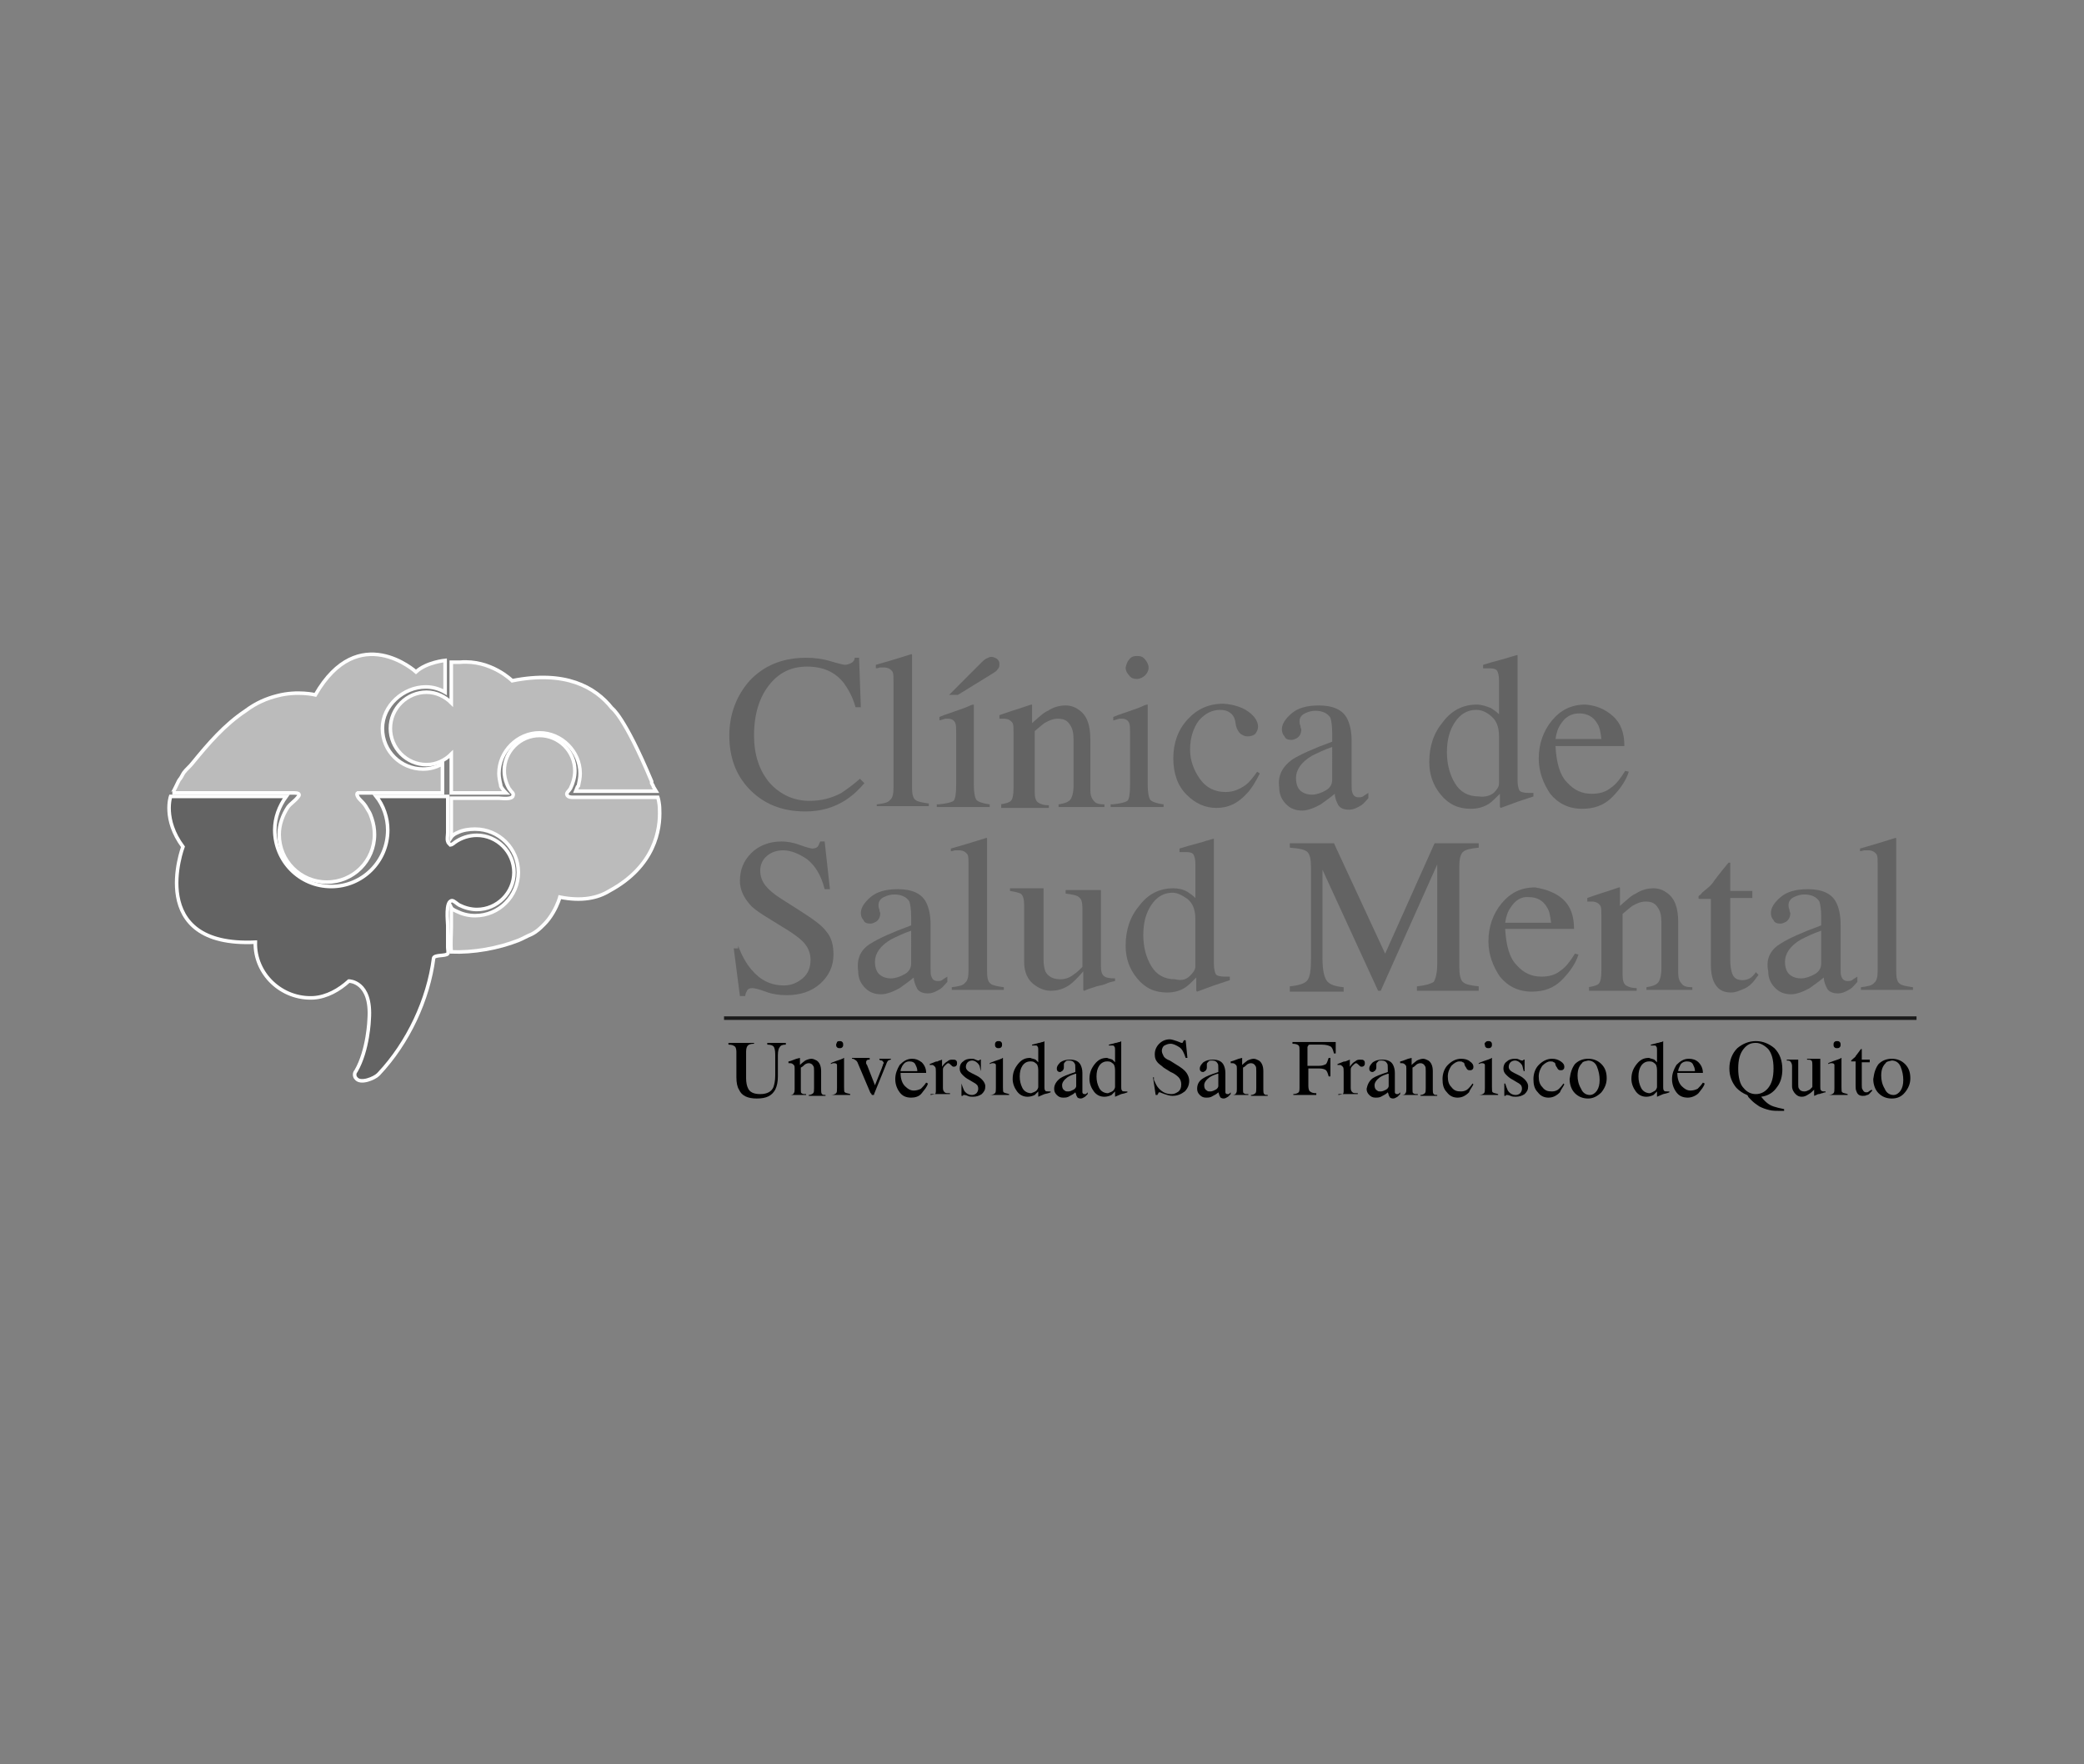 <svg xmlns="http://www.w3.org/2000/svg" version="1.1" id="Layer_1" x="0" y="0" xml:space="preserve" viewBox="0 0 378 320"><rect x="0" y="0" width="378" height="320" fill="#808080" stroke="none"/><style type="text/css" id="style2">.st8{fill:#636363}.st198{fill:#bbb;stroke:#fff;stroke-width:.402;stroke-miterlimit:10}</style><g transform="matrix(1.601 0 0 1.602 14.613 -14.308)" id="g13530" stroke-width=".624"><g id="g13360"><path d="M10.2 99.1h13.1c-.8 1.1-1.3 2.4-1.3 3.8 0 3.5 2.8 6.4 6.4 6.4 3.5 0 6.4-2.8 6.4-6.4 0-1.4-.5-2.8-1.3-3.8h8.1v4.1c0 .3-.1.7 0 1 0 .1.2.3.3.4.1 0 .4-.2.5-.3.7-.5 1.6-.8 2.5-.8 2.3 0 4.2 1.9 4.2 4.2 0 2.3-1.9 4.2-4.2 4.2-.7 0-1.4-.2-2-.5-.2-.1-.6-.5-.8-.5-.8 0-.5 2.4-.5 2.8v2.5c0 .2.1.6 0 .7-.2.3-1.5.1-1.6.5-.6 4.7-2.9 9.6-6.2 13.1l-.1.1c-.4.4-2 1.1-2.5.4-.2-.2-.2-.6 0-.8 1.4-2.4 1.5-5.9 1.5-5.9.3-4.3-2.3-4.3-2.3-4.3-1.1 1-2.5 1.8-4 1.9-3.6.2-6.7-2.7-6.6-6.3-12.5.6-8.2-10.8-8.2-10.8-2.3-3.1-1.4-5.7-1.4-5.7z" id="path3766" fill="#636363" stroke="#fff" stroke-width=".402" stroke-miterlimit="10"/><path class="st198" d="M39.1 86.7c.8 0 1.5.2 2.2.6v-3.6s-2.1.2-3.3 1.3c0 0-6.5-5.9-11.4 2.6 0 0-2-.5-4.3.1-1.2.3-2.4.8-3.6 1.7-2.4 1.6-4.2 3.7-6 5.9-.3.4-.7.7-1 1.1-.2.3-.3.6-.5.8-.1.1-.7 1.5-.8 1.5H24.2c.4 0 .8.1.4.5-.3.4-.8.7-1.1 1.1-.6.9-1 2-1 3.1 0 3 2.4 5.4 5.4 5.4 3 0 5.4-2.4 5.4-5.4 0-.6-.1-1.2-.3-1.8-.1-.3-.2-.6-.4-.9-.1-.2-.2-.3-.3-.5-.2-.3-.4-.5-.7-.8-.2-.2-.4-.6-.2-.7H41v-3.3c-.7.4-1.4.6-2.2.6-2.5 0-4.6-2-4.6-4.6 0-2.6 2.4-4.7 4.9-4.7z" id="path3768"/><path class="st198" d="M65.6 100.6c0-.8-.2-1.4-.2-1.4h-9.6c-.2 0-.6 0-.7-.3-.1-.2.3-.5.4-.7.3-.6.5-1.3.5-2 0-2.2-1.8-4-4-4s-4 1.8-4 4c0 .5.1 1 .3 1.5.1.2.2.5.4.7.1.2.4.3.3.6-.1.5-1.3.3-1.6.3H42v4.4s.2-.3.7-.5c.6-.3 1.3-.4 2-.4 2.7 0 4.9 2.2 4.9 4.9s-2.2 4.9-4.9 4.9c-.8 0-1.5-.2-2.1-.5 0 0-.5-.2-.6-.4v2.2c0 .9-.1 1.9 0 2.8 2.5.1 5.3-.4 7.6-1.3.5-.2 1-.5 1.5-.7.6-.3 1-.7 1.4-1.1.4-.4.7-.8 1-1.3.6-1 .8-1.8.8-1.8 2.5.5 4.3.1 5.6-.7 5.2-2.8 5.8-7 5.7-9.2z" id="path3770"/><path class="st198" d="M56.3 98l-.2.5h9.1l-.3-.5c0-.1-.1-.2-.2-.4v-.1-.1c-3.1-7.4-4.5-8.3-4.5-8.3-1.9-2.4-5.3-4.3-11.3-3.1 0 0-2.4-2.4-5.9-2.1h-1v4.6c-.7-.7-1.7-1.2-2.8-1.2-2.2 0-4.1 1.8-4.1 4.1 0 2.2 1.8 4.1 4.1 4.1 1.1 0 2.1-.5 2.8-1.2v4.4h6.2s-.3-.3-.5-.6c0-.1-.1-.1-.1-.2v-.1c-.1-.4-.2-.9-.2-1.3 0-2.5 2.1-4.6 4.6-4.6 2.5 0 4.6 2.1 4.6 4.6 0 .5-.1.9-.2 1.4z" id="path3772"/></g><g id="g13469"><g id="g13382" stroke-width=".624"><path class="st8" d="M74.5 116c.4 1.1.9 2 1.5 2.7 1 1.2 2.2 1.8 3.7 1.8.8 0 1.5-.3 2.1-.8.6-.5.9-1.2.9-2.1 0-.8-.3-1.5-.9-2.1-.4-.4-1.2-1-2.4-1.7l-2.1-1.3c-.6-.4-1.2-.8-1.5-1.2-.7-.8-1.1-1.7-1.1-2.6 0-1.3.4-2.3 1.3-3.2.8-.8 2-1.3 3.4-1.3.6 0 1.3.1 2.1.4.8.3 1.3.4 1.4.4.3 0 .5-.1.6-.2.1-.1.2-.4.3-.6h.5l.6 5.4h-.6c-.4-1.6-1.1-2.7-2-3.4-.9-.6-1.8-1-2.7-1-.7 0-1.3.2-1.8.6-.5.4-.8 1-.8 1.7 0 .6.2 1.2.6 1.7.4.5 1 1 1.8 1.5l2.2 1.4c1.4.9 2.4 1.6 2.9 2.3.6.7.8 1.6.8 2.6 0 1.3-.5 2.4-1.5 3.3-1 .9-2.3 1.3-3.8 1.3-.8 0-1.6-.1-2.4-.4-.8-.3-1.3-.4-1.5-.4-.3 0-.5.1-.6.3-.1.2-.2.4-.2.6h-.6l-.7-5.4h.5z" id="path3720" stroke-width=".624"/><path class="st8" d="M89.6 115.7c.8-.5 2.3-1.2 4.5-2v-1c0-.8-.1-1.4-.2-1.7-.3-.5-.9-.8-1.7-.8-.4 0-.8.1-1.2.3-.4.2-.6.5-.6.9 0 .1 0 .3.1.5 0 .2.1.4.1.4 0 .5-.2.8-.5 1-.2.1-.4.2-.6.2-.4 0-.7-.1-.8-.4-.2-.2-.3-.5-.3-.8 0-.6.4-1.2 1.1-1.8.7-.6 1.7-.9 3.1-.9 1.6 0 2.7.5 3.2 1.5.3.6.5 1.4.5 2.5v4.9c0 .5 0 .8.1 1 .1.3.3.5.7.5.2 0 .3 0 .5-.1.1-.1.3-.2.6-.4v.6c-.3.3-.5.6-.8.8-.5.3-.9.5-1.4.5-.6 0-1-.2-1.2-.5-.2-.4-.4-.8-.4-1.3-.6.5-1.2.9-1.6 1.2-.7.4-1.5.7-2.1.7-.7 0-1.3-.2-1.8-.7-.5-.5-.8-1.1-.8-1.9-.2-1.5.3-2.5 1.5-3.2zm4.5-1.4c-.9.3-1.7.7-2.3 1-1.2.7-1.8 1.6-1.8 2.5 0 .7.2 1.3.7 1.6.3.2.7.3 1.1.3.5 0 1.1-.2 1.6-.5s.7-.7.7-1.2z" id="path3722" stroke-width=".624"/><path class="st8" d="M98.7 120.7c.8-.1 1.3-.2 1.5-.5.3-.2.4-.7.4-1.4v-12c0-.5 0-.9-.1-1.1-.2-.3-.5-.5-1-.5h-.4c-.1 0-.3.1-.5.1v-.3c1.1-.3 2.4-.7 4-1.2.1 0 .1 0 .1.1v15c0 .7.1 1.2.4 1.4.2.2.8.3 1.5.4v.3h-5.9z" id="path3724" stroke-width=".624"/><path class="st8" d="M109.1 109.7v7.9c0 .6.1 1 .2 1.3.3.6.9.9 1.7.9.6 0 1.1-.2 1.6-.6.3-.2.6-.5.9-.8v-6.7c0-.6-.1-1-.4-1.2-.2-.2-.7-.3-1.5-.4v-.4h4v8.6c0 .6.1.9.3 1.1.2.2.6.3 1.3.3v.3c-.5.1-.8.2-1 .3-.2.1-.6.2-1.1.3-.2.1-.7.2-1.4.5 0 0-.1 0-.1-.1v-2.1c-.6.7-1.1 1.2-1.5 1.5-.7.5-1.4.7-2.2.7-.7 0-1.4-.3-2-.8-.6-.5-1-1.3-1-2.5v-6.4c0-.6-.1-1.1-.4-1.3-.2-.1-.6-.2-1.2-.3v-.3h3.8z" id="path3726" stroke-width=".624"/><path class="st8" d="M125.4 109.9c.3.2.6.4.9.7v-3.9c0-.5-.1-.8-.2-1-.1-.2-.4-.3-.8-.3h-.8v-.4l1-.3c.4-.1.7-.2 1.1-.3.4-.1.7-.2 1-.3.1 0 .3-.1.7-.2h.1v14.2c0 .5.1.9.2 1.1.1.2.5.3 1 .3h.6v.4l-1.8.6-1.9.7-.1-.1v-1.5c-.5.5-.9.9-1.2 1.1-.6.4-1.3.6-2.1.6-1.4 0-2.5-.5-3.4-1.6-.9-1.1-1.3-2.3-1.3-3.7 0-1.8.5-3.3 1.6-4.6 1-1.3 2.3-1.9 3.8-1.9.5 0 1.1.1 1.6.4zm.3 9.5c.4-.4.6-.7.6-1.1V113c0-1.1-.3-1.8-.9-2.3-.6-.4-1.1-.7-1.7-.7-1 0-1.8.5-2.4 1.4-.6.9-.9 2-.9 3.4 0 1.3.3 2.5.9 3.5.6 1 1.5 1.5 2.7 1.5.8.2 1.3 0 1.7-.4z" id="path3728" stroke-width=".624"/><path class="st8" d="M137 120.6c1-.1 1.7-.3 2-.7.3-.4.4-1.2.4-2.5v-10.2c0-.9-.1-1.5-.4-1.8-.3-.3-.9-.4-2-.5v-.5h5l5.8 12.5 5.6-12.5h5v.5c-.9.1-1.5.2-1.8.5-.3.3-.4.9-.4 1.7v11.2c0 .9.1 1.5.4 1.8.3.3.9.4 1.8.5v.5h-7v-.5c1-.1 1.6-.3 1.9-.5.2-.3.4-1 .4-2v-11.3l-6.4 14.3h-.3l-6.3-13.7v10c0 1.4.2 2.3.6 2.7.3.3.8.5 1.8.6v.5H137z" id="path3730" stroke-width=".624"/><path class="st8" d="M167.9 110.7c.9.8 1.3 1.9 1.3 3.4h-7.8c.1 1.9.5 3.3 1.3 4.1.8.9 1.7 1.3 2.8 1.3.9 0 1.6-.2 2.2-.7.6-.4 1.1-1.1 1.6-1.9l.4.1c-.3 1-1 2-1.9 2.9-.9.9-2 1.3-3.4 1.3-1.5 0-2.7-.6-3.6-1.7-.8-1.2-1.3-2.5-1.3-4 0-1.6.5-3.1 1.5-4.3 1-1.2 2.2-1.8 3.8-1.8 1.2.2 2.3.6 3.1 1.3zm-5.9 1c-.3.4-.5 1-.6 1.7h5.2c-.1-.8-.2-1.4-.5-1.8-.4-.7-1.1-1.1-2-1.1-.9-.1-1.6.4-2.1 1.2z" id="path3732" stroke-width=".624"/><path class="st8" d="M170.8 120.7c.6-.1 1-.2 1.2-.4.2-.2.3-.7.3-1.5v-6.2c0-.5 0-.9-.1-1.1-.2-.3-.5-.5-1-.5h-.5v-.4c.3-.1 1.1-.4 2.4-.8l1.2-.4c.1 0 .1 0 .1.1v2c.8-.7 1.3-1.2 1.8-1.4.6-.4 1.3-.6 2-.6.6 0 1.1.2 1.5.5.9.6 1.3 1.7 1.3 3.3v5.7c0 .6.1 1 .4 1.3.2.3.6.4 1.2.4v.3h-5.2v-.3c.6-.1 1-.2 1.3-.5.2-.2.4-.8.4-1.6v-5.2c0-.7-.1-1.3-.4-1.7-.3-.5-.7-.7-1.4-.7-.5 0-1 .2-1.5.5-.3.2-.6.5-1.1.9v6.9c0 .6.1 1 .4 1.2.3.2.7.3 1.2.3v.3h-5.4v-.4z" id="path3734" stroke-width=".624"/><path class="st8" d="M189.4 109.7v.9h-2.5v7.1c0 .6.1 1.1.2 1.4.2.6.6.8 1.2.8.3 0 .6-.1.8-.2.2-.1.5-.4.7-.7l.3.3-.3.4c-.4.6-.9 1-1.4 1.2-.5.2-.9.4-1.4.4-1 0-1.6-.4-2-1.3-.2-.5-.3-1.1-.3-1.9v-7.4h-1.3s-.1 0-.1-.1v-.1c0-.1 0-.1.1-.2 0 0 .2-.1.3-.3.6-.5 1-.8 1.2-1.1.2-.3.8-1.1 1.8-2.3h.2v3.2h2.5z" id="path3736" stroke-width=".624"/><path class="st8" d="M192.7 115.7c.8-.5 2.3-1.2 4.5-2v-1c0-.8-.1-1.4-.2-1.7-.3-.5-.9-.8-1.7-.8-.4 0-.8.1-1.2.3-.4.2-.6.5-.6.9 0 .1 0 .3.1.5 0 .2.1.4.1.4 0 .5-.2.8-.5 1-.2.1-.4.2-.6.2-.4 0-.7-.1-.8-.4-.2-.2-.3-.5-.3-.8 0-.6.4-1.2 1.1-1.8.7-.6 1.7-.9 3.1-.9 1.6 0 2.7.5 3.2 1.5.3.6.5 1.4.5 2.5v4.9c0 .5 0 .8.1 1 .1.3.3.5.7.5.2 0 .3 0 .5-.1.1-.1.3-.2.6-.4v.6c-.3.3-.5.6-.8.8-.5.3-.9.5-1.4.5-.6 0-1-.2-1.2-.5-.2-.4-.4-.8-.4-1.3-.6.5-1.2.9-1.6 1.2-.7.4-1.5.7-2.1.7-.7 0-1.3-.2-1.8-.7-.5-.5-.8-1.1-.8-1.9-.3-1.5.3-2.5 1.5-3.2zm4.5-1.4c-.9.3-1.7.7-2.3 1-1.2.7-1.8 1.6-1.8 2.5 0 .7.2 1.3.7 1.6.3.2.7.3 1.1.3.5 0 1.1-.2 1.6-.5s.7-.7.7-1.2z" id="path3738" stroke-width=".624"/><path class="st8" d="M201.7 120.7c.8-.1 1.3-.2 1.5-.5.3-.2.4-.7.4-1.4v-12c0-.5 0-.9-.1-1.1-.2-.3-.5-.5-1-.5h-.4c-.1 0-.3.1-.5.1v-.3c1.1-.3 2.4-.7 4-1.2.1 0 .1 0 .1.1v15c0 .7.1 1.2.4 1.4.2.2.8.3 1.5.4v.3h-5.9z" id="path3740" stroke-width=".624"/><path class="st8" d="M85 83.8c1 .3 1.5.4 1.6.4.2 0 .5-.1.7-.2.2-.1.4-.3.4-.6h.5l.2 5.6h-.6c-.3-1.1-.8-2-1.3-2.7-1-1.3-2.4-1.9-4.2-1.9-1.8 0-3.2.7-4.3 2.1-1.1 1.4-1.7 3.3-1.7 5.7 0 2.2.6 4 1.8 5.4 1.2 1.3 2.7 2 4.5 2 1.3 0 2.5-.3 3.6-.9.6-.4 1.3-.9 2.1-1.6l.5.5c-.6.7-1.2 1.3-2.1 1.9-1.4.9-2.9 1.3-4.6 1.3-2.7 0-4.8-.9-6.4-2.6-1.5-1.6-2.2-3.6-2.2-6s.8-4.5 2.3-6.2c1.6-1.7 3.7-2.6 6.4-2.6.9 0 1.8.1 2.8.4z" id="path3744" stroke-width=".624"/><path class="st8" d="M90.2 100c.8-.1 1.3-.2 1.5-.5.3-.2.4-.7.4-1.4v-12c0-.5 0-.9-.1-1.1-.2-.3-.5-.5-1-.5h-.4c-.1 0-.3.1-.5.1v-.4c1.1-.3 2.4-.7 4-1.2.1 0 .1 0 .1.1v15c0 .7.1 1.2.4 1.4.2.2.8.3 1.5.4v.3h-5.9z" id="path3746" stroke-width=".624"/><path class="st8" d="M97.2 100c.9-.1 1.4-.2 1.7-.4.2-.2.3-.8.3-1.8v-5.9c0-.5 0-.9-.1-1.1-.1-.3-.4-.5-.8-.5H98c-.1 0-.3.1-.7.2v-.4l.5-.2c1.4-.5 2.4-.8 3-1.1.2-.1.4-.1.4-.1v9c0 .9.1 1.5.3 1.8.2.2.7.4 1.5.5v.3h-6v-.3zm6.7-15.3c-.1.2-.3.3-.6.5l-3.9 2.4h-1l3.7-3.7c.1-.1.3-.3.5-.4.2-.1.4-.2.6-.2.2 0 .4.1.6.2.2.2.3.3.3.6 0 .2 0 .4-.2.6z" id="path3748" stroke-width=".624"/><path class="st8" d="M104.2 100c.6-.1 1-.2 1.2-.4.2-.2.3-.7.3-1.5v-6.2c0-.5 0-.9-.1-1.1-.2-.3-.5-.5-1-.5h-.5v-.4c.3-.1 1.1-.4 2.4-.8l1.2-.4c.1 0 .1 0 .1.1v2c.8-.7 1.3-1.2 1.8-1.4.6-.4 1.3-.6 2-.6.6 0 1.1.2 1.5.5.9.6 1.3 1.7 1.3 3.3v5.7c0 .6.1 1 .4 1.3.2.3.6.4 1.2.4v.3h-5.2v-.3c.6-.1 1-.2 1.3-.5.2-.2.4-.8.4-1.6v-5.2c0-.7-.1-1.3-.4-1.7-.3-.5-.7-.7-1.4-.7-.5 0-1 .2-1.5.5-.3.2-.6.5-1.1.9v6.9c0 .6.1 1 .4 1.2.3.2.7.3 1.2.3v.3h-5.4v-.4z" id="path3750" stroke-width=".624"/><path class="st8" d="M116.9 100c.9-.1 1.4-.2 1.7-.4.2-.2.3-.8.3-1.8v-5.9c0-.5 0-.9-.1-1.1-.1-.3-.4-.5-.8-.5h-.3c-.1 0-.3.1-.7.2v-.4l.5-.2c1.4-.5 2.4-.8 3-1.1.2-.1.4-.1.4-.1v9c0 .9.1 1.5.3 1.8.2.2.7.4 1.5.5v.3h-6v-.3zm1.9-16.4c.2-.3.5-.4.9-.4s.7.1.9.4c.2.2.4.6.4.9 0 .3-.1.6-.4.9-.2.2-.6.4-.9.4-.4 0-.7-.1-.9-.4-.2-.2-.4-.5-.4-.9.1-.4.2-.7.4-.9z" id="path3752" stroke-width=".624"/><path class="st8" d="M132.3 89.5c.7.5 1.1 1.1 1.1 1.7 0 .3-.1.5-.3.8-.2.2-.5.3-.9.3-.3 0-.5-.1-.8-.3-.2-.2-.4-.5-.5-.9l-.1-.6c-.1-.4-.3-.7-.6-.9-.3-.2-.6-.3-1.1-.3-.9 0-1.7.4-2.4 1.2-.6.8-1 1.9-1 3.3 0 1.2.4 2.3 1.1 3.3.7 1 1.7 1.5 2.9 1.5.9 0 1.6-.3 2.3-.8.4-.3.8-.8 1.3-1.5l.3.2c-.5 1-1 1.8-1.5 2.3-1 1.1-2.1 1.6-3.4 1.6-1.3 0-2.4-.5-3.4-1.5s-1.5-2.4-1.5-4.1c0-1.7.5-3.2 1.6-4.4 1.1-1.2 2.4-1.8 4.1-1.8 1.2.1 2.1.4 2.8.9z" id="path3754" stroke-width=".624"/><path class="st8" d="M137.3 94.9c.8-.5 2.3-1.2 4.5-2v-1c0-.8-.1-1.4-.2-1.7-.3-.5-.9-.8-1.7-.8-.4 0-.8.1-1.2.3-.4.2-.6.5-.6.9 0 .1 0 .3.1.5 0 .2.1.4.1.4 0 .5-.2.8-.5 1-.2.1-.4.2-.6.2-.4 0-.7-.1-.8-.4-.2-.2-.3-.5-.3-.8 0-.6.4-1.2 1.1-1.8.7-.6 1.7-.9 3.1-.9 1.6 0 2.7.5 3.2 1.5.3.6.5 1.4.5 2.5v4.9c0 .5 0 .8.1 1 .1.3.3.5.7.5.2 0 .3 0 .5-.1.1-.1.3-.2.6-.4v.6c-.3.3-.5.6-.8.8-.5.3-.9.5-1.4.5-.6 0-1-.2-1.2-.5-.2-.4-.4-.8-.4-1.3-.6.5-1.2.9-1.6 1.2-.7.4-1.5.7-2.1.7-.7 0-1.3-.2-1.8-.7-.5-.5-.8-1.1-.8-1.9-.2-1.4.4-2.4 1.5-3.2zm4.5-1.4c-.9.3-1.7.7-2.3 1-1.2.7-1.8 1.6-1.8 2.5 0 .7.2 1.3.7 1.6.3.2.7.3 1.1.3.5 0 1.1-.2 1.6-.5s.7-.7.7-1.2z" id="path3756" stroke-width=".624"/><path class="st8" d="M159.8 89.1c.3.2.6.4.9.7v-3.9c0-.5-.1-.8-.2-1-.1-.2-.4-.3-.8-.3h-.8v-.4l1-.3c.4-.1.7-.2 1.1-.3.4-.1.7-.2 1-.3.1 0 .3-.1.7-.2h.1v14.2c0 .5.1.9.2 1.1.1.2.5.3 1 .3h.6v.4l-1.8.6-1.9.7-.1-.1v-1.5c-.5.5-.9.9-1.2 1.1-.6.4-1.3.6-2.1.6-1.4 0-2.5-.5-3.4-1.6-.9-1.1-1.3-2.3-1.3-3.7 0-1.8.5-3.3 1.6-4.6 1-1.3 2.3-1.9 3.8-1.9.5 0 1.1.2 1.6.4zm.3 9.6c.4-.4.6-.7.6-1.1v-5.3c0-1.1-.3-1.8-.9-2.3-.6-.5-1.1-.7-1.7-.7-1 0-1.8.5-2.4 1.4-.6.9-.9 2-.9 3.4 0 1.3.3 2.5.9 3.5.6 1 1.5 1.5 2.7 1.5.8.1 1.3-.1 1.7-.4z" id="path3758" stroke-width=".624"/><path class="st8" d="M173.6 90c.9.8 1.3 1.9 1.3 3.4h-7.8c.1 1.9.5 3.3 1.3 4.1.8.9 1.7 1.3 2.8 1.3.9 0 1.6-.2 2.2-.7.6-.4 1.1-1.1 1.6-1.9l.4.1c-.3 1-1 2-1.9 2.9-.9.9-2 1.3-3.4 1.3-1.5 0-2.7-.6-3.6-1.7-.8-1.2-1.3-2.5-1.3-4 0-1.6.5-3.1 1.5-4.3 1-1.2 2.2-1.8 3.8-1.8 1.2.1 2.2.5 3.1 1.3zm-5.9.9c-.3.4-.5 1-.6 1.7h5.2c-.1-.8-.2-1.4-.5-1.8-.4-.7-1.1-1.1-2-1.1-.9 0-1.6.4-2.1 1.2z" id="path3760" stroke-width=".624"/></g><path id="line3776" fill="none" stroke="#1a1a1a" stroke-width=".402" stroke-miterlimit="10" d="M72.9 124.2H208"/><g id="g13414" stroke-width=".624"><path id="path3778" d="M76.3 126.9v.2c-.4 0-.6.1-.7.2-.1.1-.2.3-.2.7v3c0 .5.1.9.2 1.1.2.5.7.7 1.4.7.8 0 1.3-.3 1.5-.8.1-.3.2-.7.2-1.3v-2.4c0-.5-.1-.8-.2-.9-.1-.1-.3-.2-.7-.2v-.2h2.1v.2c-.4 0-.6.1-.7.3-.1.1-.2.4-.2.9v2.4c0 .6-.1 1.1-.3 1.5-.4.7-1 1-2.1 1-1 0-1.7-.3-2-1-.2-.3-.3-.8-.3-1.4V128c0-.3-.1-.6-.2-.6-.1-.1-.3-.2-.7-.2v-.2h2.9z"/><path id="path3780" d="M80.4 132.9c.2 0 .4-.1.4-.2.1-.1.1-.3.1-.5v-2.3c0-.2 0-.3-.1-.4-.1-.1-.2-.2-.4-.2h-.1-.1v-.2c.1 0 .4-.1.9-.3l.4-.1V129.5c.3-.3.5-.4.6-.5.2-.1.5-.2.7-.2.2 0 .4.1.6.2.3.2.5.6.5 1.2v2.1c0 .2 0 .4.1.5.1.1.2.1.4.1v.1h-1.9v-.1c.2 0 .4-.1.5-.2.1-.1.1-.3.1-.6v-1.9c0-.3 0-.5-.1-.6-.1-.2-.3-.3-.5-.3s-.4.1-.5.2c-.1.1-.2.2-.4.3v2.5c0 .2 0 .4.1.4.1.1.2.1.5.1v.1h-2z"/><path id="path3782" d="M85 132.9c.3 0 .5-.1.6-.2.1-.1.1-.3.1-.6v-2.2-.4c0-.1-.1-.2-.3-.2h-.1s-.1 0-.3.1v-.1l.2-.1c.5-.2.9-.3 1.1-.4.1 0 .1-.1.2-.1V132c0 .3 0 .6.1.6.1.1.3.1.6.2v.1zm.7-6c.1-.1.2-.1.3-.1.1 0 .2 0 .3.1.1.1.1.2.1.3 0 .1 0 .2-.1.3-.1.1-.2.1-.3.1-.1 0-.2 0-.3-.1-.1-.1-.1-.2-.1-.3 0-.1.1-.2.1-.3z"/><path id="path3784" d="M89.4 128.8v.1c-.2 0-.3 0-.3.1-.1 0-.1.1-.1.2v.1s0 .1.1.2l.9 2.3.8-2c0-.1.1-.2.1-.3 0-.1.1-.2.1-.2 0-.1-.1-.2-.2-.3-.1 0-.2 0-.3-.1v-.1h1.3v.1c-.1 0-.3.1-.3.1-.1.1-.2.3-.3.6l-1.3 3.2c0 .1 0 .1-.1.1h-.1s-.1 0-.1-.1c0 0 0-.1-.1-.1l-1.4-3.3c-.1-.3-.2-.4-.4-.5-.1-.1-.2-.1-.3-.1v-.1h2z"/><path id="path3786" d="M95.3 129.2c.3.3.5.7.5 1.2h-2.9c0 .7.2 1.2.5 1.5.3.3.6.5 1 .5.3 0 .6-.1.8-.2.2-.2.4-.4.6-.7l.2.1c-.1.4-.4.7-.7 1.1-.3.4-.8.5-1.2.5-.6 0-1-.2-1.3-.6-.3-.4-.5-.9-.5-1.5s.2-1.1.5-1.6c.4-.4.8-.7 1.4-.7.4 0 .7.1 1.1.4zm-2.2.4c-.1.2-.2.4-.2.6h1.9c0-.3-.1-.5-.2-.7-.1-.3-.4-.4-.7-.4-.4 0-.6.2-.8.5z"/><path id="path3788" d="M96.2 132.9c.3 0 .5-.1.6-.1.1-.1.1-.2.1-.5v-2c0-.3 0-.5-.1-.6-.1-.1-.2-.2-.3-.2h-.1-.2v-.1c.2-.1.3-.1.5-.2s.3-.1.4-.1c.1-.1.3-.1.5-.2V129.7c.2-.3.4-.5.6-.6.2-.2.4-.2.6-.2.2 0 .3 0 .4.1.1.1.1.2.1.3 0 .1 0 .2-.1.3-.1.1-.2.1-.3.1-.1 0-.2-.1-.3-.2-.1-.1-.2-.2-.3-.2-.1 0-.2.1-.4.3-.2.2-.2.3-.2.5v2c0 .3.1.4.2.5.1.1.3.1.6.1v.1h-2.2v.1z"/><path id="path3790" d="M99.7 131.6h.1c.1.3.2.6.3.8.2.3.5.5.9.5.2 0 .4-.1.5-.2.1-.1.2-.3.2-.5 0-.1 0-.2-.1-.4-.1-.1-.2-.2-.4-.3l-.5-.3c-.4-.2-.6-.4-.8-.6-.2-.2-.3-.4-.3-.7 0-.3.1-.6.4-.8.2-.2.5-.3.9-.3.2 0 .3 0 .5.1s.3.1.3.1h.1l.1-.1h.1v1.3c-.1-.3-.1-.5-.2-.7-.2-.3-.5-.5-.8-.5-.2 0-.4.1-.5.2-.1.1-.2.3-.2.5 0 .3.2.5.6.7l.6.3c.6.3 1 .8 1 1.2 0 .4-.1.6-.4.9-.3.2-.6.3-1 .3-.2 0-.4 0-.6-.1-.2-.1-.4-.1-.4-.1h-.1s0 .1-.1.1h-.1v-1.4z"/><path id="path3792" d="M103 132.9c.3 0 .5-.1.6-.2.1-.1.1-.3.1-.6v-2.2-.4c0-.1-.1-.2-.3-.2h-.1s-.1 0-.3.1v-.1l.2-.1c.5-.2.9-.3 1.1-.4.1 0 .1-.1.2-.1V132c0 .3 0 .6.1.6.1.1.3.1.6.2v.1zm.7-6c.1-.1.2-.1.3-.1.1 0 .2 0 .3.1.1.1.1.2.1.3 0 .1 0 .2-.1.3-.1.1-.2.1-.3.1-.1 0-.2 0-.3-.1-.1-.1-.1-.2-.1-.3 0-.1 0-.2.1-.3z"/><path id="path3794" d="M108.2 128.9l.3.3v-1.4c0-.2 0-.3-.1-.4 0-.1-.1-.1-.3-.1h-.1-.2v-.1l.4-.1c.1 0 .3-.1.4-.1.1 0 .3-.1.4-.1 0 0 .1 0 .2-.1v5.2c0 .2 0 .3.1.4 0 .1.2.1.4.1h.2v.1s-.2.1-.7.2l-.7.3v-.6l-.4.4c-.2.1-.5.2-.8.2-.5 0-.9-.2-1.2-.6-.3-.4-.5-.9-.5-1.4 0-.7.2-1.2.6-1.7.4-.5.8-.7 1.4-.7.2.1.4.1.6.2zm.1 3.5c.1-.1.2-.3.2-.4v-1.9c0-.4-.1-.7-.3-.8-.2-.2-.4-.2-.6-.2-.4 0-.7.2-.9.5-.2.3-.3.7-.3 1.2s.1.9.3 1.3c.2.4.6.6 1 .6.3-.1.5-.2.6-.3z"/><path id="path3796" d="M111 131c.3-.2.8-.4 1.7-.7v-.4c0-.3 0-.5-.1-.6-.1-.2-.3-.3-.6-.3-.2 0-.3 0-.4.1-.1.1-.2.2-.2.3v.4c0 .2-.1.3-.2.4-.1 0-.1.1-.2.1s-.2 0-.3-.1c-.1-.1-.1-.2-.1-.3 0-.2.1-.4.4-.7.3-.2.6-.3 1.1-.3.6 0 1 .2 1.2.6.1.2.2.5.2.9v2.2c0 .1.1.2.2.2h.2l.2-.2v.2l-.3.3c-.2.1-.3.2-.5.2s-.4-.1-.4-.2c-.1-.1-.1-.3-.2-.5-.2.2-.4.3-.6.4-.3.2-.5.2-.8.2-.3 0-.5-.1-.7-.3-.2-.2-.3-.4-.3-.7 0-.5.3-.9.7-1.2zm1.7-.5c-.3.1-.6.2-.9.4-.4.3-.6.6-.6.9 0 .3.1.5.3.6.1.1.2.1.4.1s.4-.1.6-.2c.2-.1.3-.3.3-.4v-1.4z"/><path id="path3798" d="M116.9 128.9l.3.3v-1.4c0-.2 0-.3-.1-.4 0-.1-.1-.1-.3-.1h-.1-.2v-.1l.4-.1c.1 0 .3-.1.4-.1.1 0 .3-.1.4-.1 0 0 .1 0 .2-.1v5.2c0 .2 0 .3.1.4 0 .1.2.1.4.1h.2v.1s-.2.1-.7.2l-.7.3v-.6l-.4.4c-.2.1-.5.2-.8.2-.5 0-.9-.2-1.2-.6-.3-.4-.5-.9-.5-1.4 0-.7.2-1.2.6-1.7.4-.5.8-.7 1.4-.7.2.1.4.1.6.2zm.1 3.5c.1-.1.2-.3.2-.4v-1.9c0-.4-.1-.7-.3-.8-.2-.2-.4-.2-.6-.2-.4 0-.7.2-.9.5-.2.3-.3.7-.3 1.2s.1.9.3 1.3c.2.4.6.6 1 .6.3-.1.5-.2.6-.3z"/><path id="path3800" d="M121.6 131.2c.2.4.3.7.6 1 .4.4.8.6 1.4.6.3 0 .5-.1.8-.3.2-.2.3-.4.3-.8 0-.3-.1-.6-.3-.8-.1-.1-.4-.4-.9-.6l-.8-.5c-.2-.2-.4-.3-.6-.5-.3-.3-.4-.6-.4-1 0-.5.2-.9.5-1.2.3-.3.7-.5 1.2-.5.2 0 .5.1.8.2.3.1.5.2.5.2.1 0 .2 0 .2-.1s.1-.1.1-.2h.2l.2 2h-.2c-.2-.6-.4-1-.7-1.2-.3-.2-.7-.4-1-.4-.3 0-.5.1-.7.2-.2.1-.3.4-.3.6 0 .2.1.4.2.6.1.2.4.4.7.5l.8.5c.5.3.9.6 1.1.9.2.3.3.6.3.9 0 .5-.2.9-.5 1.2-.4.3-.8.5-1.4.5-.3 0-.6-.1-.9-.2-.3-.1-.5-.2-.5-.2-.1 0-.2 0-.2.1s-.1.1-.1.2h-.2l-.3-2h.1z"/><path id="path3802" d="M127.2 131c.3-.2.8-.4 1.7-.7v-.4c0-.3 0-.5-.1-.6-.1-.2-.3-.3-.6-.3-.2 0-.3 0-.4.1-.1.1-.2.2-.2.3v.4c0 .2-.1.3-.2.4-.1 0-.1.1-.2.1s-.2 0-.3-.1c-.1-.1-.1-.2-.1-.3 0-.2.1-.4.4-.7.3-.2.6-.3 1.1-.3.6 0 1 .2 1.2.6.1.2.2.5.2.9v2.2c0 .1.1.2.2.2h.2l.2-.2v.2l-.3.3c-.2.1-.3.2-.5.2s-.4-.1-.4-.2c-.1-.1-.1-.3-.2-.5-.2.2-.4.3-.6.4-.3.2-.5.2-.8.2-.3 0-.5-.1-.7-.3-.2-.2-.3-.4-.3-.7 0-.5.2-.9.7-1.2zm1.6-.5c-.3.1-.6.2-.9.4-.4.3-.6.6-.6.9 0 .3.1.5.3.6.1.1.2.1.4.1s.4-.1.6-.2c.2-.1.3-.3.3-.4v-1.4z"/><path id="path3804" d="M130.5 132.9c.2 0 .4-.1.4-.2.1-.1.1-.3.1-.5v-2.3c0-.2 0-.3-.1-.4-.1-.1-.2-.2-.4-.2h-.1-.1v-.2c.1 0 .4-.1.9-.3l.4-.1V129.5c.3-.3.5-.4.6-.5.2-.1.5-.2.7-.2.2 0 .4.1.6.2.3.2.5.6.5 1.2v2.1c0 .2 0 .4.1.5.1.1.2.1.4.1v.1h-1.9v-.1c.2 0 .4-.1.5-.2.1-.1.1-.3.1-.6v-1.9c0-.3 0-.5-.1-.6-.1-.2-.3-.3-.5-.3s-.4.1-.5.2c-.1.1-.2.2-.4.3v2.5c0 .2 0 .4.1.4.1.1.2.1.5.1v.1h-2z"/><path id="path3806" d="M137.3 132.8c.4 0 .6-.1.7-.2.1-.1.1-.3.1-.7v-4c0-.3 0-.5-.1-.6-.1-.1-.3-.2-.7-.2v-.2h4.9v1.3h-.2c-.1-.4-.2-.7-.4-.8-.2-.1-.5-.2-1-.2h-1.3c-.1 0-.2 0-.2.1 0 0-.1.1-.1.2v2.1h1.3c.4 0 .6-.1.8-.2.1-.1.2-.4.3-.7h.2v2.1h-.2c-.1-.4-.2-.6-.3-.7-.1-.1-.4-.2-.7-.2h-1.3v2c0 .3.1.6.2.6.1.1.3.2.7.2v.2h-2.6v-.1z"/><path id="path3808" d="M142.4 132.9c.3 0 .5-.1.6-.1.1-.1.1-.2.1-.5v-2c0-.3 0-.5-.1-.6-.1-.1-.2-.2-.3-.2h-.1-.2v-.1c.2-.1.3-.1.5-.2s.3-.1.4-.1c.2-.1.3-.1.5-.2V129.7c.2-.3.4-.5.6-.6.2-.2.4-.2.6-.2.2 0 .3 0 .4.1.1.1.1.2.1.3 0 .1 0 .2-.1.3-.1.1-.2.1-.3.1-.1 0-.2-.1-.3-.2-.1-.1-.2-.2-.3-.2-.1 0-.2.1-.4.3-.2.2-.2.3-.2.5v2c0 .3.1.4.2.5.1.1.3.1.6.1v.1h-2.2v.1z"/><path id="path3810" d="M146.4 131c.3-.2.8-.4 1.7-.7v-.4c0-.3 0-.5-.1-.6-.1-.2-.3-.3-.6-.3-.2 0-.3 0-.4.1-.1.1-.2.2-.2.3v.4c0 .2-.1.3-.2.4-.1 0-.1.1-.2.1s-.2 0-.3-.1c-.1-.1-.1-.2-.1-.3 0-.2.1-.4.4-.7.3-.2.6-.3 1.1-.3.6 0 1 .2 1.2.6.1.2.2.5.2.9v2.2c0 .1.1.2.2.2h.2l.2-.2v.2l-.3.3c-.2.1-.3.2-.5.2s-.4-.1-.4-.2c-.1-.1-.1-.3-.2-.5-.2.2-.4.3-.6.4-.3.2-.5.2-.8.2-.3 0-.5-.1-.7-.3-.2-.2-.3-.4-.3-.7.1-.5.3-.9.7-1.2zm1.7-.5c-.3.1-.6.2-.9.4-.4.3-.6.6-.6.9 0 .3.1.5.3.6.1.1.2.1.4.1s.4-.1.6-.2c.2-.1.3-.3.3-.4v-1.4z"/><path id="path3812" d="M149.7 132.9c.2 0 .4-.1.4-.2.1-.1.1-.3.1-.5v-2.3c0-.2 0-.3-.1-.4-.1-.1-.2-.2-.4-.2h-.1-.1v-.2c.1 0 .4-.1.9-.3l.4-.1V129.5c.3-.3.5-.4.6-.5.2-.1.5-.2.7-.2.2 0 .4.1.6.2.3.2.5.6.5 1.2v2.1c0 .2 0 .4.1.5.1.1.2.1.4.1v.1h-1.9v-.1c.2 0 .4-.1.5-.2.1-.1.1-.3.1-.6v-1.9c0-.3 0-.5-.1-.6-.1-.2-.3-.3-.5-.3s-.4.1-.5.2c-.1.1-.2.2-.4.3v2.5c0 .2 0 .4.1.4.1.1.2.1.5.1v.1h-2z"/><path id="path3814" d="M157.4 129.1c.3.2.4.4.4.6 0 .1 0 .2-.1.3-.1.1-.2.1-.3.1-.1 0-.2 0-.3-.1-.1-.1-.1-.2-.2-.3l-.1-.2c0-.2-.1-.3-.2-.3-.1-.1-.2-.1-.4-.1-.3 0-.6.2-.9.5-.2.3-.4.7-.4 1.2s.1.9.4 1.2c.3.4.6.5 1.1.5.3 0 .6-.1.8-.3.1-.1.3-.3.5-.6l.1.1c-.2.4-.4.6-.5.9-.4.4-.8.6-1.3.6s-.9-.2-1.2-.6c-.4-.4-.5-.9-.5-1.5s.2-1.2.6-1.6c.4-.4.9-.7 1.5-.7.4 0 .8.1 1 .3z"/><path id="path3816" d="M158.4 132.9c.3 0 .5-.1.6-.2.1-.1.1-.3.1-.6v-2.2-.4c0-.1-.1-.2-.3-.2h-.1s-.1 0-.3.1v-.1l.2-.1c.5-.2.9-.3 1.1-.4.1 0 .1-.1.2-.1V132c0 .3 0 .6.1.6.1.1.3.1.6.2v.1zm.8-6c.1-.1.2-.1.3-.1.1 0 .2 0 .3.1.1.1.1.2.1.3 0 .1 0 .2-.1.3-.1.1-.2.1-.3.1-.1 0-.2 0-.3-.1-.1-.1-.1-.2-.1-.3-.1-.1 0-.2.1-.3z"/><path id="path3818" d="M161.3 131.6h.1c.1.3.2.6.3.8.2.3.5.5.9.5.2 0 .4-.1.5-.2.1-.1.2-.3.2-.5 0-.1 0-.2-.1-.4-.1-.1-.2-.2-.4-.3l-.5-.3c-.4-.2-.6-.4-.8-.6-.2-.2-.3-.4-.3-.7 0-.3.1-.6.4-.8.2-.2.5-.3.9-.3.2 0 .3 0 .5.1s.3.1.3.1h.1l.1-.1h.1v1.3h-.1c-.1-.3-.1-.5-.2-.7-.2-.3-.5-.5-.8-.5-.2 0-.4.1-.5.2-.1.1-.2.3-.2.5 0 .3.2.5.6.7l.6.3c.6.3 1 .8 1 1.2 0 .4-.1.6-.4.9-.3.2-.6.3-1 .3-.2 0-.4 0-.6-.1-.2-.1-.4-.1-.4-.1h-.1s0 .1-.1.1h-.1z"/><path id="path3820" d="M167.7 129.1c.3.2.4.4.4.6 0 .1 0 .2-.1.3-.1.1-.2.1-.3.1-.1 0-.2 0-.3-.1-.1-.1-.1-.2-.2-.3l-.1-.2c0-.2-.1-.3-.2-.3-.1-.1-.2-.1-.4-.1-.3 0-.6.2-.9.5-.2.3-.4.7-.4 1.2s.1.9.4 1.2c.3.4.6.5 1.1.5.3 0 .6-.1.8-.3.1-.1.3-.3.5-.6l.1.1c-.2.4-.4.6-.5.9-.4.4-.8.6-1.3.6s-.9-.2-1.2-.6c-.4-.4-.5-.9-.5-1.5s.2-1.2.6-1.6c.4-.4.9-.7 1.5-.7.4 0 .7.1 1 .3z"/><path id="path3822" d="M169.3 129.4c.4-.4.9-.6 1.5-.6s1.1.2 1.5.6c.4.4.6.9.6 1.6 0 .6-.2 1.1-.6 1.6-.4.4-.9.7-1.5.7s-1.1-.2-1.5-.6c-.4-.4-.6-1-.6-1.6.1-.8.3-1.3.6-1.7zm.8-.1c-.3.3-.5.7-.5 1.4 0 .5.1 1 .4 1.5.2.5.6.7 1 .7.3 0 .6-.2.8-.5.2-.3.3-.7.3-1.2s-.1-1-.3-1.5c-.2-.5-.6-.7-1-.7-.4.1-.6.1-.7.3z"/><path id="path3824" d="M178.3 128.9l.3.3v-1.4c0-.2 0-.3-.1-.4 0-.1-.1-.1-.3-.1h-.1-.2v-.1l.4-.1c.1 0 .3-.1.4-.1.1 0 .3-.1.4-.1 0 0 .1 0 .2-.1v5.2c0 .2 0 .3.1.4 0 .1.2.1.4.1h.2v.1s-.2.1-.7.2l-.7.3v-.6l-.4.4c-.2.1-.5.2-.8.2-.5 0-.9-.2-1.2-.6-.3-.4-.5-.9-.5-1.4 0-.7.2-1.2.6-1.7.4-.5.8-.7 1.4-.7.2.1.4.1.6.2zm.1 3.5c.1-.1.2-.3.2-.4v-1.9c0-.4-.1-.7-.3-.8-.2-.2-.4-.2-.6-.2-.4 0-.7.2-.9.5-.2.3-.3.7-.3 1.2s.1.9.3 1.3c.2.4.6.6 1 .6.3-.1.4-.2.6-.3z"/><path id="path3826" d="M183.3 129.2c.3.3.5.7.5 1.2h-2.9c0 .7.2 1.2.5 1.5.3.3.6.5 1 .5.3 0 .6-.1.8-.2.2-.2.4-.4.6-.7l.2.1c-.1.4-.4.7-.7 1.1-.3.3-.8.5-1.2.5-.6 0-1-.2-1.3-.6-.3-.4-.5-.9-.5-1.5s.2-1.1.5-1.6c.4-.4.8-.7 1.4-.7.4 0 .8.1 1.1.4zm-2.1.4c-.1.2-.2.4-.2.6h1.9c0-.3-.1-.5-.2-.7-.1-.3-.4-.4-.7-.4-.4 0-.7.2-.8.5z"/><path id="path3828" d="M187.7 127.6c.6-.5 1.3-.8 2.1-.8s1.5.3 2.1.8c.6.6.9 1.4.9 2.4 0 .8-.2 1.5-.6 2-.4.6-1 1-1.8 1.1.4.5.8.9 1.4 1.1.3.1.7.2 1.2.3v.2h-.4c-.5 0-.9 0-1.3-.1s-.7-.2-1.1-.4c-.3-.2-.6-.4-.9-.7-.3-.3-.4-.4-.4-.5l-.1-.1c-.5-.2-.9-.5-1.2-.8-.5-.6-.8-1.3-.8-2.2 0-.9.3-1.7.9-2.3zm.7 4.5c.4.5.9.7 1.4.7.5 0 1-.2 1.4-.7.4-.5.6-1.2.6-2.2 0-1-.2-1.7-.6-2.2-.4-.4-.9-.7-1.4-.7-.6 0-1 .2-1.4.7-.4.5-.6 1.2-.6 2.2 0 1 .2 1.8.6 2.2z"/><path id="path3830" d="M194.6 128.8v2.9c0 .2 0 .4.1.5.1.2.3.3.6.3.2 0 .4-.1.6-.2l.3-.3v-2.5c0-.2 0-.4-.1-.5-.1-.1-.3-.1-.5-.1v-.1h1.5v3.2c0 .2 0 .3.1.4.1.1.2.1.5.1v.1c-.2 0-.3.1-.4.1-.1 0-.2.1-.4.1-.1 0-.2.1-.5.2v-.7c-.2.2-.4.4-.6.5-.3.2-.5.3-.8.3-.3 0-.5-.1-.7-.3-.2-.2-.4-.5-.4-.9v-2.3c0-.2-.1-.4-.2-.5-.1-.1-.2-.1-.4-.1v-.1h1.3z"/><path id="path3832" d="M198 132.9c.3 0 .5-.1.6-.2.1-.1.1-.3.1-.6v-2.2-.4c0-.1-.1-.2-.3-.2h-.1s-.1 0-.3.1v-.1l.2-.1c.5-.2.9-.3 1.1-.4.1 0 .1-.1.2-.1V132c0 .3 0 .6.1.6.1.1.3.1.6.2v.1zm.7-6c.1-.1.2-.1.3-.1.1 0 .2 0 .3.1.1.1.1.2.1.3 0 .1 0 .2-.1.3-.1.1-.2.1-.3.1-.1 0-.2 0-.3-.1-.1-.1-.1-.2-.1-.3 0-.1 0-.2.1-.3z"/><path id="path3834" d="M202.7 128.9v.3h-.9v2.6c0 .2 0 .4.1.5.1.2.2.3.4.3.1 0 .2 0 .3-.1.1-.1.2-.1.3-.2l.1.1-.1.1c-.2.2-.3.4-.5.4-.2.1-.3.1-.5.1-.4 0-.6-.2-.7-.5-.1-.2-.1-.4-.1-.7v-2.7h-.5v-.1l.1-.1c.2-.2.4-.3.4-.4.1-.1.3-.4.6-.8h.1V128.9z"/><path id="path3836" d="M203.7 129.4c.4-.4.9-.6 1.5-.6s1.1.2 1.5.6c.4.4.6.9.6 1.6 0 .6-.2 1.1-.6 1.6-.4.5-.9.7-1.5.7s-1.1-.2-1.5-.6c-.4-.4-.6-1-.6-1.6.1-.8.3-1.3.6-1.7zm.8-.1c-.3.3-.5.7-.5 1.4 0 .5.1 1 .4 1.5.2.5.6.7 1 .7.3 0 .6-.2.8-.5.2-.3.3-.7.3-1.2s-.1-1-.3-1.5c-.2-.5-.6-.7-1-.7-.4.1-.6.1-.7.3z"/></g></g></g></svg>